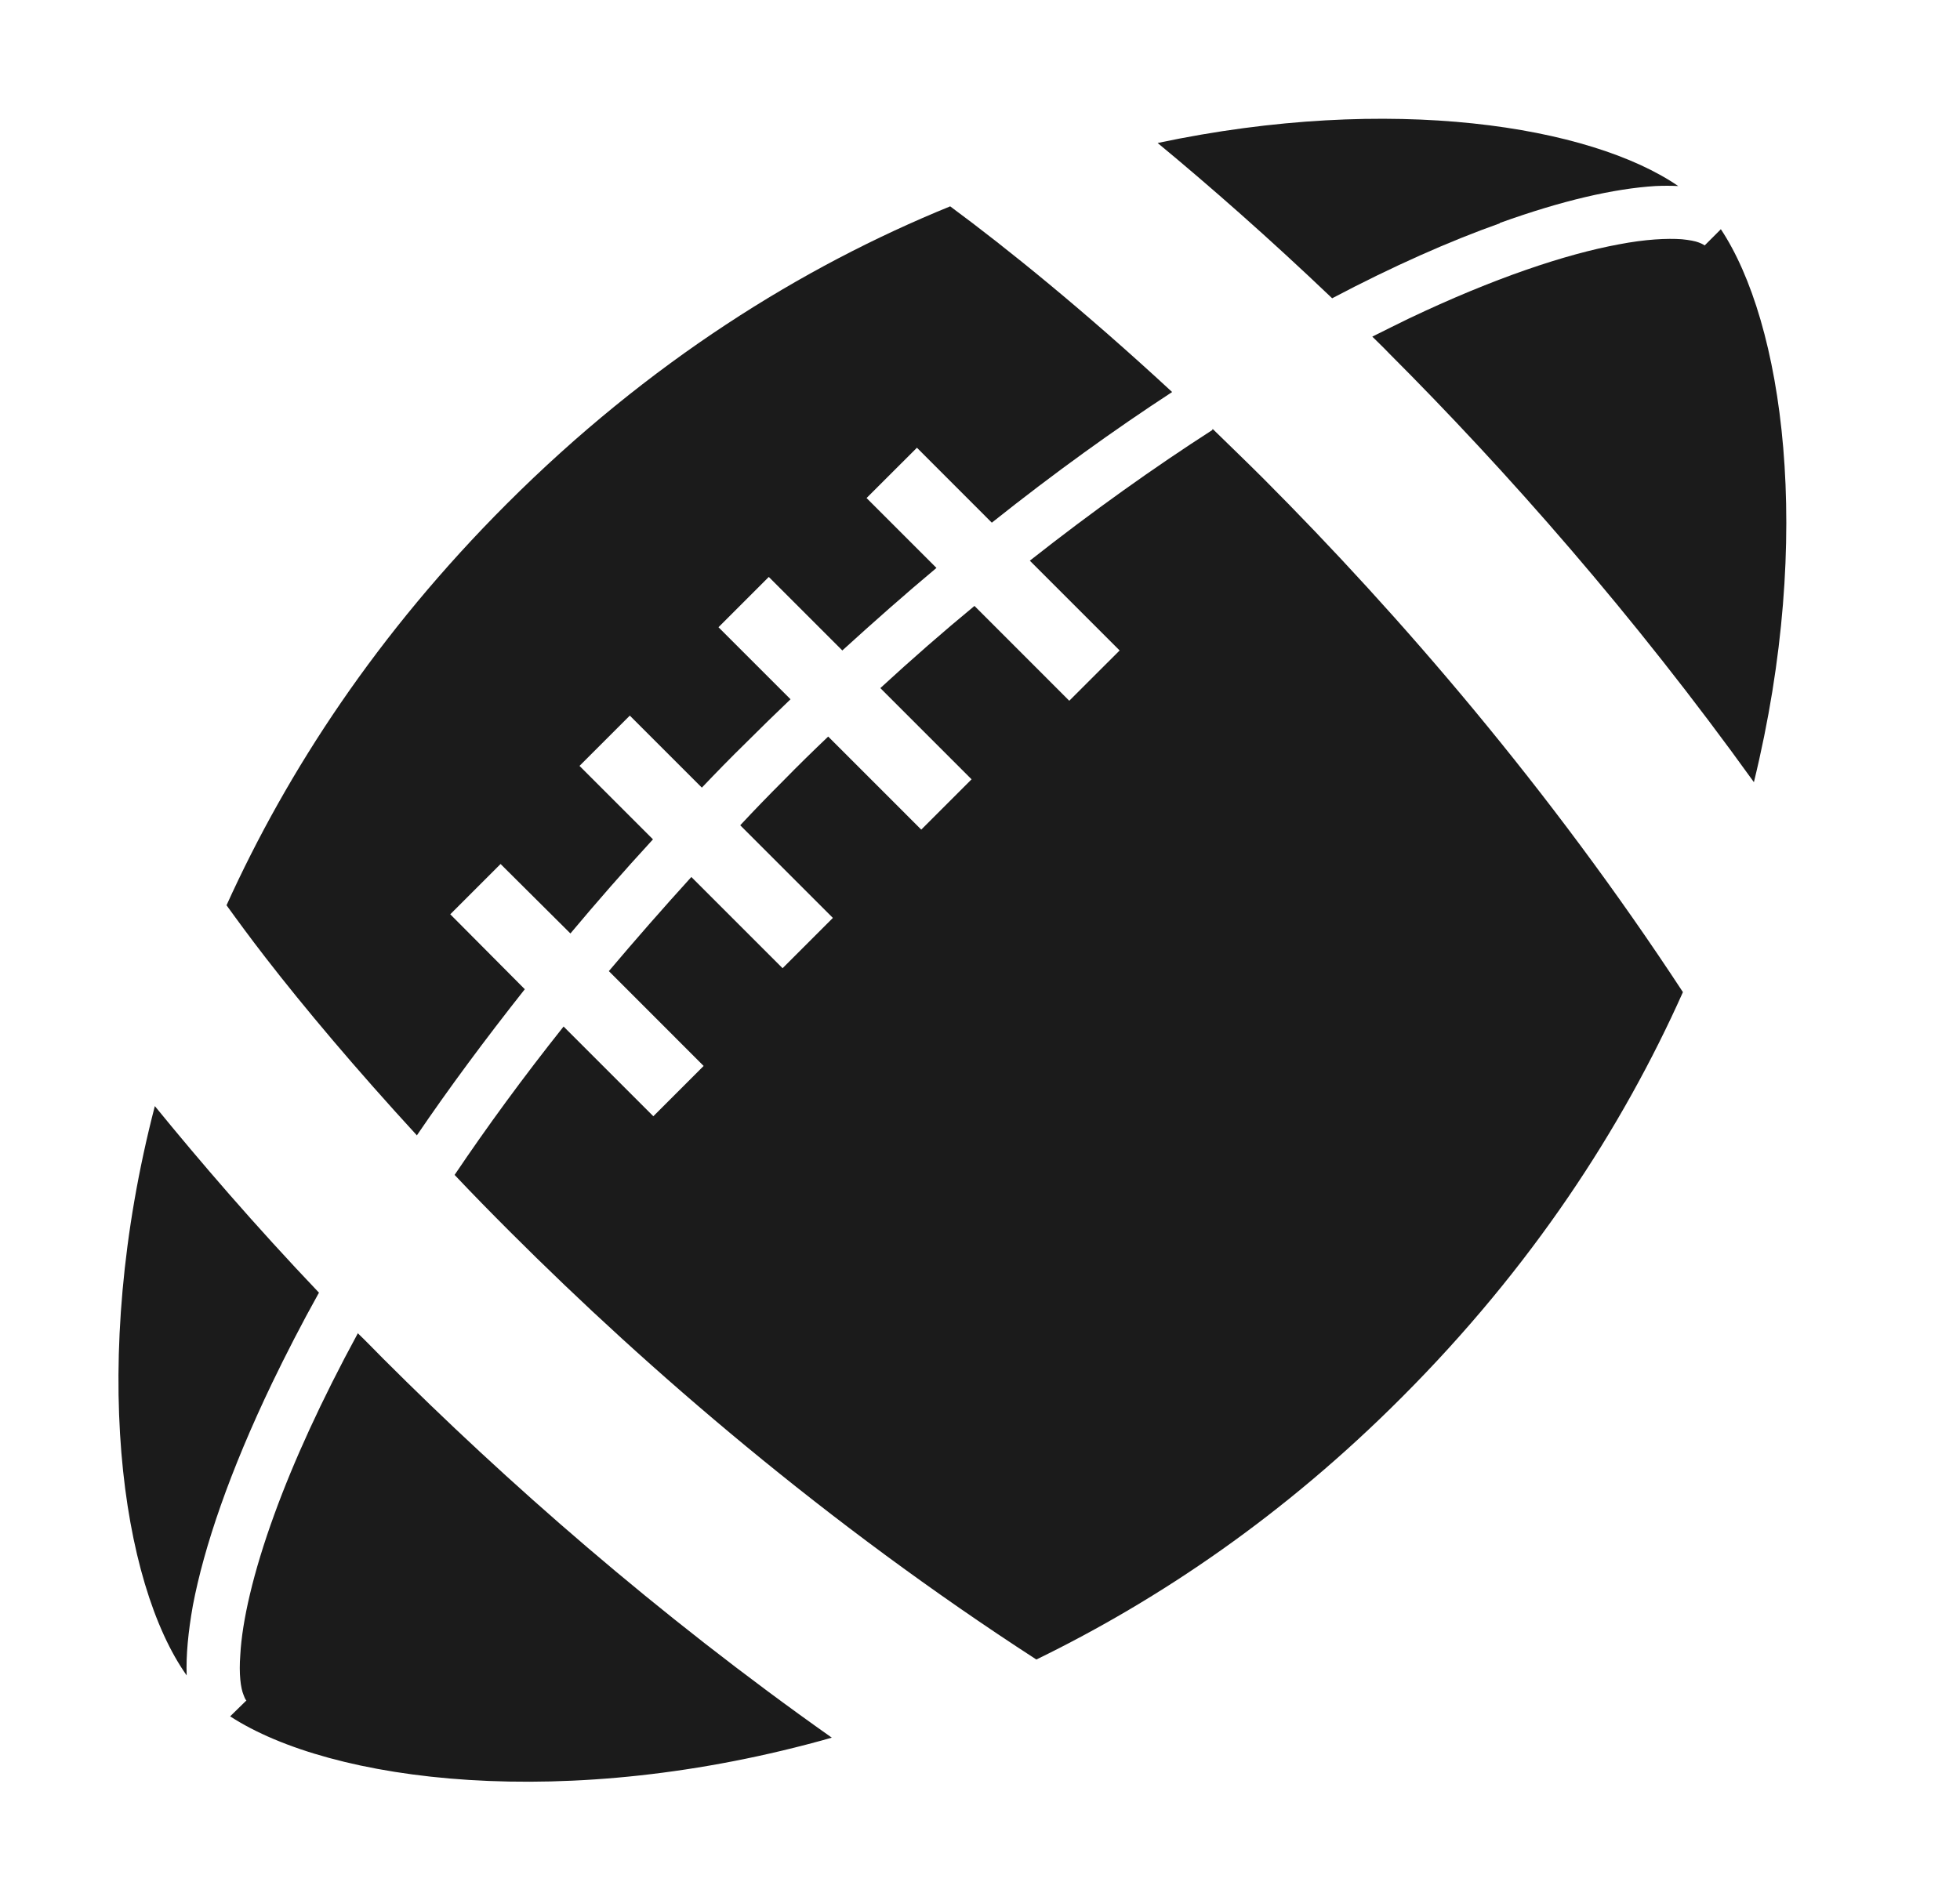 <svg width="33" height="32" viewBox="0 0 33 32" fill="none" xmlns="http://www.w3.org/2000/svg">
<path d="M6.027 22.449C5.411 23.583 4.942 24.613 4.619 25.503C4.259 26.49 4.076 27.307 4.046 27.867C4.021 28.191 4.052 28.428 4.101 28.544C4.125 28.611 4.143 28.636 4.149 28.636L3.875 28.904C5.569 30.007 9.519 30.537 14.005 29.263C11.043 27.173 8.507 24.936 6.453 22.882C6.307 22.735 6.167 22.589 6.021 22.449H6.027Z" fill="#1B1B1B"/>
<path d="M7.014 19.127C7.556 18.329 8.166 17.506 8.836 16.659L7.581 15.397L8.428 14.55L9.604 15.72C10.043 15.196 10.5 14.672 10.994 14.135L9.757 12.898L10.604 12.051L11.817 13.264C12.055 13.014 12.298 12.764 12.554 12.514C12.804 12.264 13.054 12.02 13.31 11.776L12.097 10.563L12.944 9.716L14.182 10.954C14.718 10.466 15.242 10.003 15.767 9.564L14.59 8.387L15.438 7.54L16.699 8.802C17.747 7.967 18.765 7.235 19.735 6.602C18.259 5.236 16.955 4.182 15.998 3.475C13.499 4.493 10.921 6.096 8.532 8.485C6.362 10.655 4.844 12.971 3.814 15.245C4.003 15.507 4.222 15.805 4.472 16.128C5.124 16.97 5.984 17.993 7.02 19.121L7.014 19.127Z" fill="#1B1B1B"/>
<path d="M20.411 7.242C19.436 7.87 18.406 8.601 17.339 9.442L18.851 10.954L18.003 11.801L16.407 10.204C15.882 10.637 15.352 11.1 14.822 11.588L16.358 13.124L15.511 13.971L13.944 12.404C13.694 12.642 13.444 12.886 13.194 13.142C12.944 13.392 12.701 13.642 12.463 13.898L14.023 15.458L13.176 16.305L11.64 14.769C11.152 15.306 10.689 15.836 10.251 16.354L11.847 17.951L11 18.798L9.489 17.287C8.806 18.146 8.196 18.981 7.654 19.786C7.953 20.103 8.263 20.419 8.593 20.749C10.927 23.083 13.92 25.661 17.449 27.947C19.527 26.935 21.63 25.509 23.599 23.534C25.787 21.346 27.311 18.999 28.335 16.708C26.086 13.276 23.562 10.356 21.277 8.065C20.984 7.772 20.698 7.498 20.417 7.223L20.411 7.242Z" fill="#1B1B1B"/>
<path d="M28.975 3.859L28.701 4.133C28.701 4.133 28.67 4.109 28.603 4.084C28.542 4.06 28.445 4.042 28.317 4.029C28.067 4.011 27.701 4.029 27.256 4.115C26.366 4.279 25.153 4.682 23.721 5.364C23.52 5.462 23.312 5.565 23.105 5.669C23.197 5.76 23.294 5.852 23.386 5.949C25.367 7.93 27.506 10.356 29.53 13.172C30.547 9.009 30.017 5.425 28.969 3.853L28.975 3.859Z" fill="#1B1B1B"/>
<path d="M25.251 3.755C26.299 3.377 27.177 3.176 27.872 3.133C28.006 3.127 28.134 3.127 28.256 3.133C26.781 2.122 23.434 1.573 19.491 2.408C20.375 3.139 21.368 4.011 22.429 5.023C23.459 4.48 24.41 4.06 25.251 3.761V3.755Z" fill="#1B1B1B"/>
<path d="M5.374 21.773C4.283 20.627 3.363 19.554 2.607 18.627C1.486 22.949 2.046 26.667 3.143 28.215C3.131 27.874 3.168 27.484 3.247 27.039C3.436 26.045 3.869 24.777 4.582 23.29C4.814 22.809 5.076 22.297 5.368 21.773H5.374Z" fill="#1B1B1B"/>
</svg>
